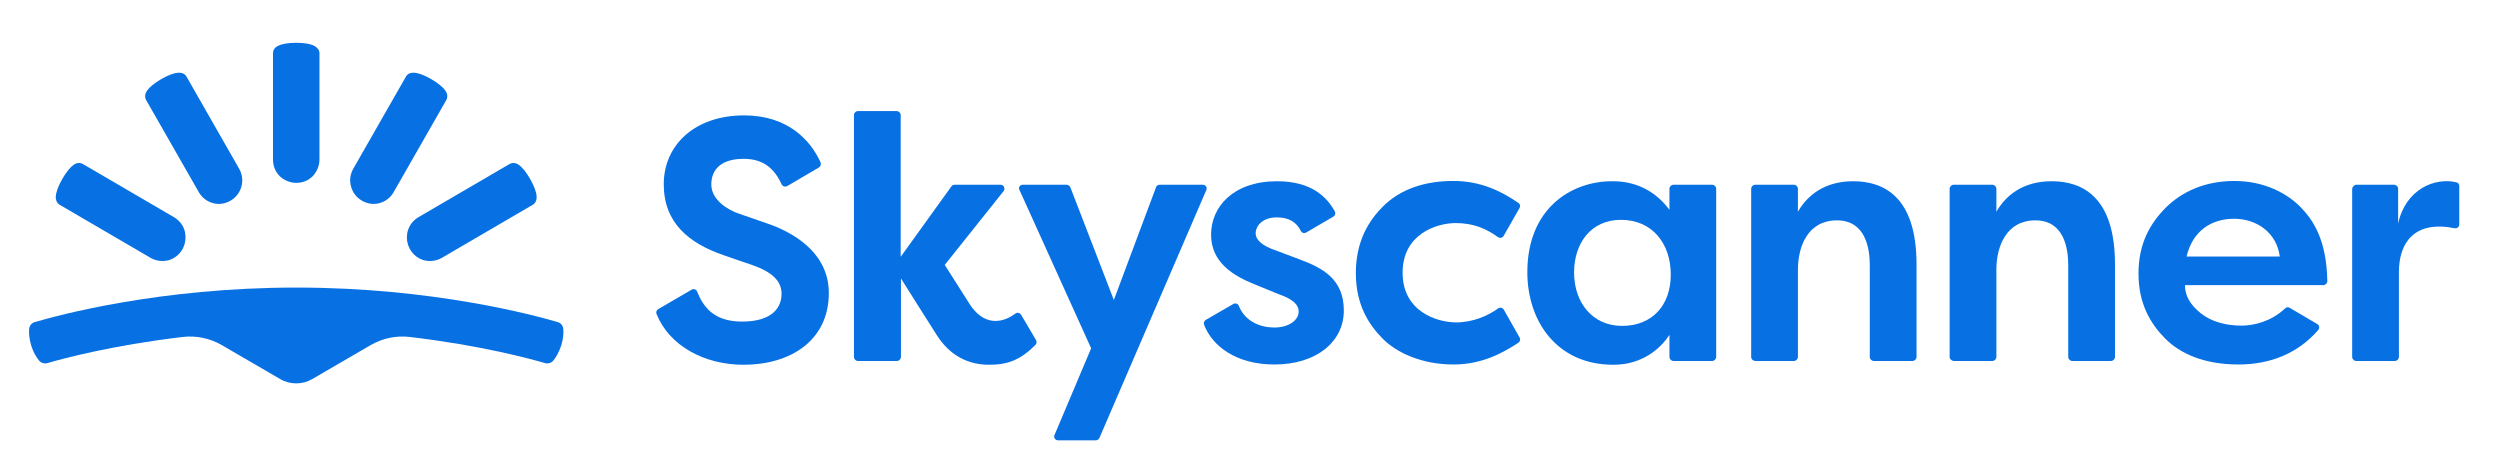 <?xml version="1.0" encoding="UTF-8"?>
<svg xmlns="http://www.w3.org/2000/svg" width="149" height="28" viewBox="0 0 149 28" fill="none">
  <path d="M17.654 22.849C17.989 22.849 18.307 22.769 18.61 22.592L22.096 20.565C22.797 20.163 23.608 19.986 24.421 20.083C28.655 20.581 31.616 21.386 32.492 21.643C32.667 21.691 32.874 21.627 32.985 21.482C33.129 21.305 33.304 21.016 33.447 20.598C33.574 20.195 33.59 19.858 33.574 19.616C33.559 19.423 33.431 19.246 33.24 19.198C31.871 18.796 25.805 17.139 17.654 17.139C9.504 17.139 3.438 18.796 2.069 19.198C1.878 19.246 1.751 19.423 1.735 19.616C1.719 19.841 1.735 20.179 1.862 20.598C1.989 21.016 2.18 21.305 2.324 21.482C2.435 21.627 2.642 21.691 2.817 21.643C3.693 21.386 6.67 20.581 10.889 20.083C11.7 19.986 12.512 20.163 13.213 20.565L16.699 22.592C17.002 22.769 17.336 22.849 17.654 22.849Z" fill="#0770E3"></path>
  <path d="M11.844 11.445C12.035 11.783 12.338 12.008 12.688 12.105C13.038 12.201 13.404 12.153 13.739 11.96C14.073 11.767 14.296 11.461 14.391 11.107C14.487 10.754 14.439 10.383 14.248 10.046L11.112 4.561C11.016 4.384 10.809 4.319 10.618 4.335C10.364 4.351 10.013 4.48 9.599 4.721C9.186 4.963 8.899 5.204 8.756 5.413C8.644 5.574 8.612 5.783 8.708 5.96L11.844 11.445Z" fill="#0770E3"></path>
  <path d="M8.978 15.37C9.312 15.563 9.694 15.595 10.028 15.515C10.379 15.418 10.681 15.193 10.872 14.855C11.063 14.517 11.095 14.131 11.015 13.794C10.936 13.456 10.697 13.134 10.363 12.941L4.934 9.772C4.759 9.676 4.552 9.708 4.393 9.82C4.186 9.965 3.947 10.255 3.708 10.673C3.47 11.091 3.342 11.445 3.326 11.703C3.31 11.912 3.39 12.105 3.549 12.201L8.978 15.37Z" fill="#0770E3"></path>
  <path d="M19.04 9.499C19.04 9.885 18.88 10.239 18.642 10.496C18.387 10.753 18.053 10.898 17.655 10.898C17.273 10.898 16.922 10.737 16.668 10.496C16.413 10.239 16.27 9.901 16.27 9.499V3.177C16.27 2.968 16.397 2.807 16.588 2.727C16.811 2.614 17.177 2.55 17.655 2.55C18.132 2.55 18.498 2.614 18.721 2.727C18.896 2.823 19.04 2.968 19.04 3.177V9.499Z" fill="#0770E3"></path>
  <path d="M23.465 11.445C23.274 11.783 22.971 12.008 22.621 12.105C22.271 12.201 21.905 12.153 21.571 11.96C21.236 11.767 21.013 11.461 20.918 11.107C20.822 10.754 20.87 10.383 21.061 10.046L24.197 4.561C24.293 4.384 24.5 4.319 24.691 4.335C24.946 4.351 25.296 4.48 25.71 4.721C26.124 4.963 26.41 5.204 26.553 5.413C26.665 5.574 26.697 5.783 26.601 5.96L23.465 11.445Z" fill="#0770E3"></path>
  <path d="M26.33 15.37C25.996 15.563 25.614 15.595 25.28 15.515C24.929 15.418 24.627 15.193 24.436 14.855C24.245 14.517 24.213 14.131 24.293 13.794C24.388 13.44 24.611 13.134 24.945 12.941L30.374 9.772C30.549 9.676 30.756 9.708 30.915 9.82C31.122 9.965 31.361 10.255 31.6 10.673C31.839 11.091 31.966 11.445 31.982 11.703C31.998 11.912 31.918 12.105 31.759 12.201L26.33 15.37Z" fill="#0770E3"></path>
  <path d="M60.957 11.011H63.568C63.663 11.011 63.743 11.075 63.79 11.155L66.385 17.879L68.901 11.155C68.933 11.059 69.028 11.011 69.124 11.011H71.687C71.862 11.011 71.973 11.188 71.894 11.332L65.526 26.099C65.494 26.179 65.398 26.244 65.319 26.244H63.058C62.899 26.244 62.772 26.067 62.851 25.922L65.032 20.759L60.766 11.332C60.67 11.188 60.782 11.011 60.957 11.011Z" fill="#0770E3"></path>
  <path d="M99.499 12.507V11.252C99.499 11.123 99.61 11.011 99.737 11.011H102.046C102.173 11.011 102.285 11.123 102.285 11.252V21.273C102.285 21.402 102.173 21.514 102.046 21.514H99.737C99.61 21.514 99.499 21.402 99.499 21.273V19.954C99.005 20.726 97.923 21.74 96.156 21.74C92.781 21.74 91.029 19.134 91.029 16.222C91.029 12.426 93.64 10.802 96.076 10.802C97.684 10.785 98.798 11.557 99.499 12.507ZM93.815 16.238C93.815 18.04 94.914 19.423 96.681 19.423C98.448 19.423 99.578 18.217 99.578 16.367C99.578 14.517 98.48 13.102 96.601 13.102C94.834 13.102 93.815 14.485 93.815 16.238Z" fill="#0770E3"></path>
  <path d="M104.37 21.273V11.252C104.37 11.123 104.482 11.011 104.609 11.011H106.917C107.045 11.011 107.156 11.123 107.156 11.252V12.619C107.697 11.67 108.716 10.802 110.452 10.802C112.235 10.802 114.225 11.686 114.225 15.756V21.273C114.225 21.402 114.113 21.514 113.986 21.514H111.677C111.55 21.514 111.439 21.402 111.439 21.273V15.804C111.439 14.823 111.2 13.134 109.48 13.134C107.761 13.134 107.156 14.662 107.156 16.078V21.273C107.156 21.402 107.045 21.514 106.917 21.514H104.609C104.466 21.498 104.37 21.402 104.37 21.273Z" fill="#0770E3"></path>
  <path d="M116.198 21.273V11.252C116.198 11.123 116.31 11.011 116.437 11.011H118.745C118.873 11.011 118.984 11.123 118.984 11.252V12.619C119.526 11.67 120.544 10.802 122.28 10.802C124.063 10.802 126.053 11.686 126.053 15.756V21.273C126.053 21.402 125.941 21.514 125.814 21.514H123.505C123.378 21.514 123.267 21.402 123.267 21.273V15.804C123.267 14.823 123.028 13.134 121.309 13.134C119.589 13.134 118.984 14.662 118.984 16.078V21.273C118.984 21.402 118.873 21.514 118.745 21.514H116.437C116.31 21.498 116.198 21.402 116.198 21.273Z" fill="#0770E3"></path>
  <path d="M140.444 11.011H142.689C142.816 11.011 142.928 11.123 142.928 11.252V13.327C143.373 11.268 145.125 10.56 146.398 10.866C146.51 10.882 146.573 10.979 146.573 11.091V13.375C146.573 13.52 146.446 13.633 146.287 13.6C143.931 13.134 142.975 14.421 142.975 16.222C142.975 17.509 142.975 20.421 142.975 21.273C142.975 21.402 142.864 21.514 142.737 21.514H140.428C140.301 21.514 140.189 21.402 140.189 21.273V11.252C140.205 11.123 140.317 11.011 140.444 11.011Z" fill="#0770E3"></path>
  <path d="M45.657 13.295C44.941 13.053 44.559 12.909 43.986 12.716C43.397 12.507 42.394 11.928 42.394 10.995C42.394 10.062 43.03 9.466 44.32 9.466C45.498 9.466 46.151 10.046 46.581 10.979C46.644 11.107 46.788 11.155 46.915 11.091L48.809 9.981C48.905 9.917 48.953 9.788 48.905 9.676C48.332 8.405 46.995 6.877 44.352 6.877C41.407 6.877 39.56 8.646 39.56 10.979C39.56 13.295 41.072 14.501 43.126 15.209C43.874 15.466 44.177 15.579 44.813 15.788C46.023 16.206 46.581 16.753 46.581 17.509C46.581 18.265 46.103 19.166 44.224 19.166C42.505 19.166 41.9 18.249 41.55 17.381C41.502 17.252 41.343 17.188 41.216 17.268L39.226 18.426C39.13 18.49 39.082 18.603 39.13 18.716C39.894 20.614 41.98 21.74 44.32 21.74C47.074 21.74 49.398 20.324 49.398 17.461C49.398 14.598 46.374 13.536 45.657 13.295Z" fill="#0770E3"></path>
  <path d="M60.86 18.764C60.797 18.651 60.638 18.603 60.526 18.683C59.635 19.343 58.584 19.359 57.788 18.12C57.119 17.075 56.307 15.788 56.307 15.788L59.81 11.397C59.937 11.236 59.826 11.011 59.635 11.011H56.896C56.817 11.011 56.753 11.043 56.705 11.107L53.681 15.306V6.861C53.681 6.732 53.569 6.619 53.442 6.619H51.133C51.006 6.619 50.895 6.732 50.895 6.861V21.273C50.895 21.402 51.006 21.515 51.133 21.515H53.458C53.585 21.515 53.696 21.402 53.696 21.273V16.592C53.696 16.592 55.241 19.053 55.83 19.97C56.626 21.225 57.74 21.74 58.95 21.74C60.096 21.74 60.829 21.434 61.704 20.565C61.784 20.485 61.8 20.372 61.752 20.276L60.86 18.764Z" fill="#0770E3"></path>
  <path d="M77.433 15.45C76.701 15.177 76.446 15.08 75.889 14.871C75.332 14.662 74.838 14.356 74.838 13.906C74.838 13.456 75.252 12.957 76.096 12.957C76.828 12.957 77.274 13.246 77.529 13.761C77.593 13.89 77.736 13.922 77.847 13.858L79.471 12.909C79.582 12.844 79.614 12.7 79.551 12.587C79.105 11.799 78.229 10.802 76.112 10.802C73.517 10.802 72.18 12.313 72.18 13.986C72.18 15.659 73.533 16.448 74.775 16.946C76.176 17.525 76.271 17.557 76.446 17.622C76.876 17.799 77.401 18.072 77.401 18.571C77.401 19.069 76.828 19.52 75.953 19.52C75.141 19.52 74.218 19.182 73.835 18.233C73.788 18.104 73.628 18.04 73.501 18.12L71.861 19.069C71.766 19.134 71.718 19.246 71.766 19.359C72.243 20.614 73.66 21.724 75.953 21.724C78.436 21.724 80.092 20.388 80.092 18.506C80.092 16.624 78.818 15.965 77.433 15.45Z" fill="#0770E3"></path>
  <path d="M86.763 13.295C87.797 13.295 88.562 13.616 89.278 14.131C89.389 14.212 89.549 14.179 89.612 14.067L90.567 12.394C90.631 12.281 90.599 12.153 90.488 12.088C89.501 11.413 88.275 10.785 86.619 10.785C84.98 10.785 83.467 11.236 82.385 12.346C81.302 13.44 80.809 14.742 80.809 16.287C80.809 18.152 81.573 19.343 82.401 20.179C83.228 21.016 84.725 21.724 86.635 21.724C88.355 21.724 89.628 21 90.504 20.421C90.599 20.356 90.631 20.211 90.567 20.115L89.628 18.458C89.564 18.346 89.405 18.297 89.294 18.378C88.673 18.828 87.781 19.214 86.779 19.214C85.648 19.214 83.595 18.571 83.595 16.254C83.595 13.938 85.632 13.295 86.763 13.295Z" fill="#0770E3"></path>
  <path d="M133.599 19.407C132.676 19.407 131.8 19.182 131.163 18.668C130.527 18.153 130.224 17.622 130.224 16.995H138.471C138.598 16.995 138.709 16.882 138.709 16.753C138.662 14.276 137.866 13.118 137.102 12.33C136.306 11.526 134.952 10.786 133.169 10.786C131.386 10.786 130.017 11.445 129.078 12.378C128.155 13.311 127.454 14.501 127.454 16.303C127.454 18.105 128.17 19.295 129.046 20.18C129.922 21.064 131.354 21.724 133.408 21.724C135.35 21.724 136.99 21.032 138.168 19.665C138.264 19.552 138.232 19.375 138.105 19.311L136.465 18.346C136.385 18.297 136.274 18.297 136.194 18.378C135.382 19.15 134.347 19.407 133.599 19.407ZM133.153 13.038C134.475 13.038 135.685 13.842 135.876 15.29H130.32C130.686 13.729 131.832 13.038 133.153 13.038Z" fill="#0770E3"></path>
</svg>
